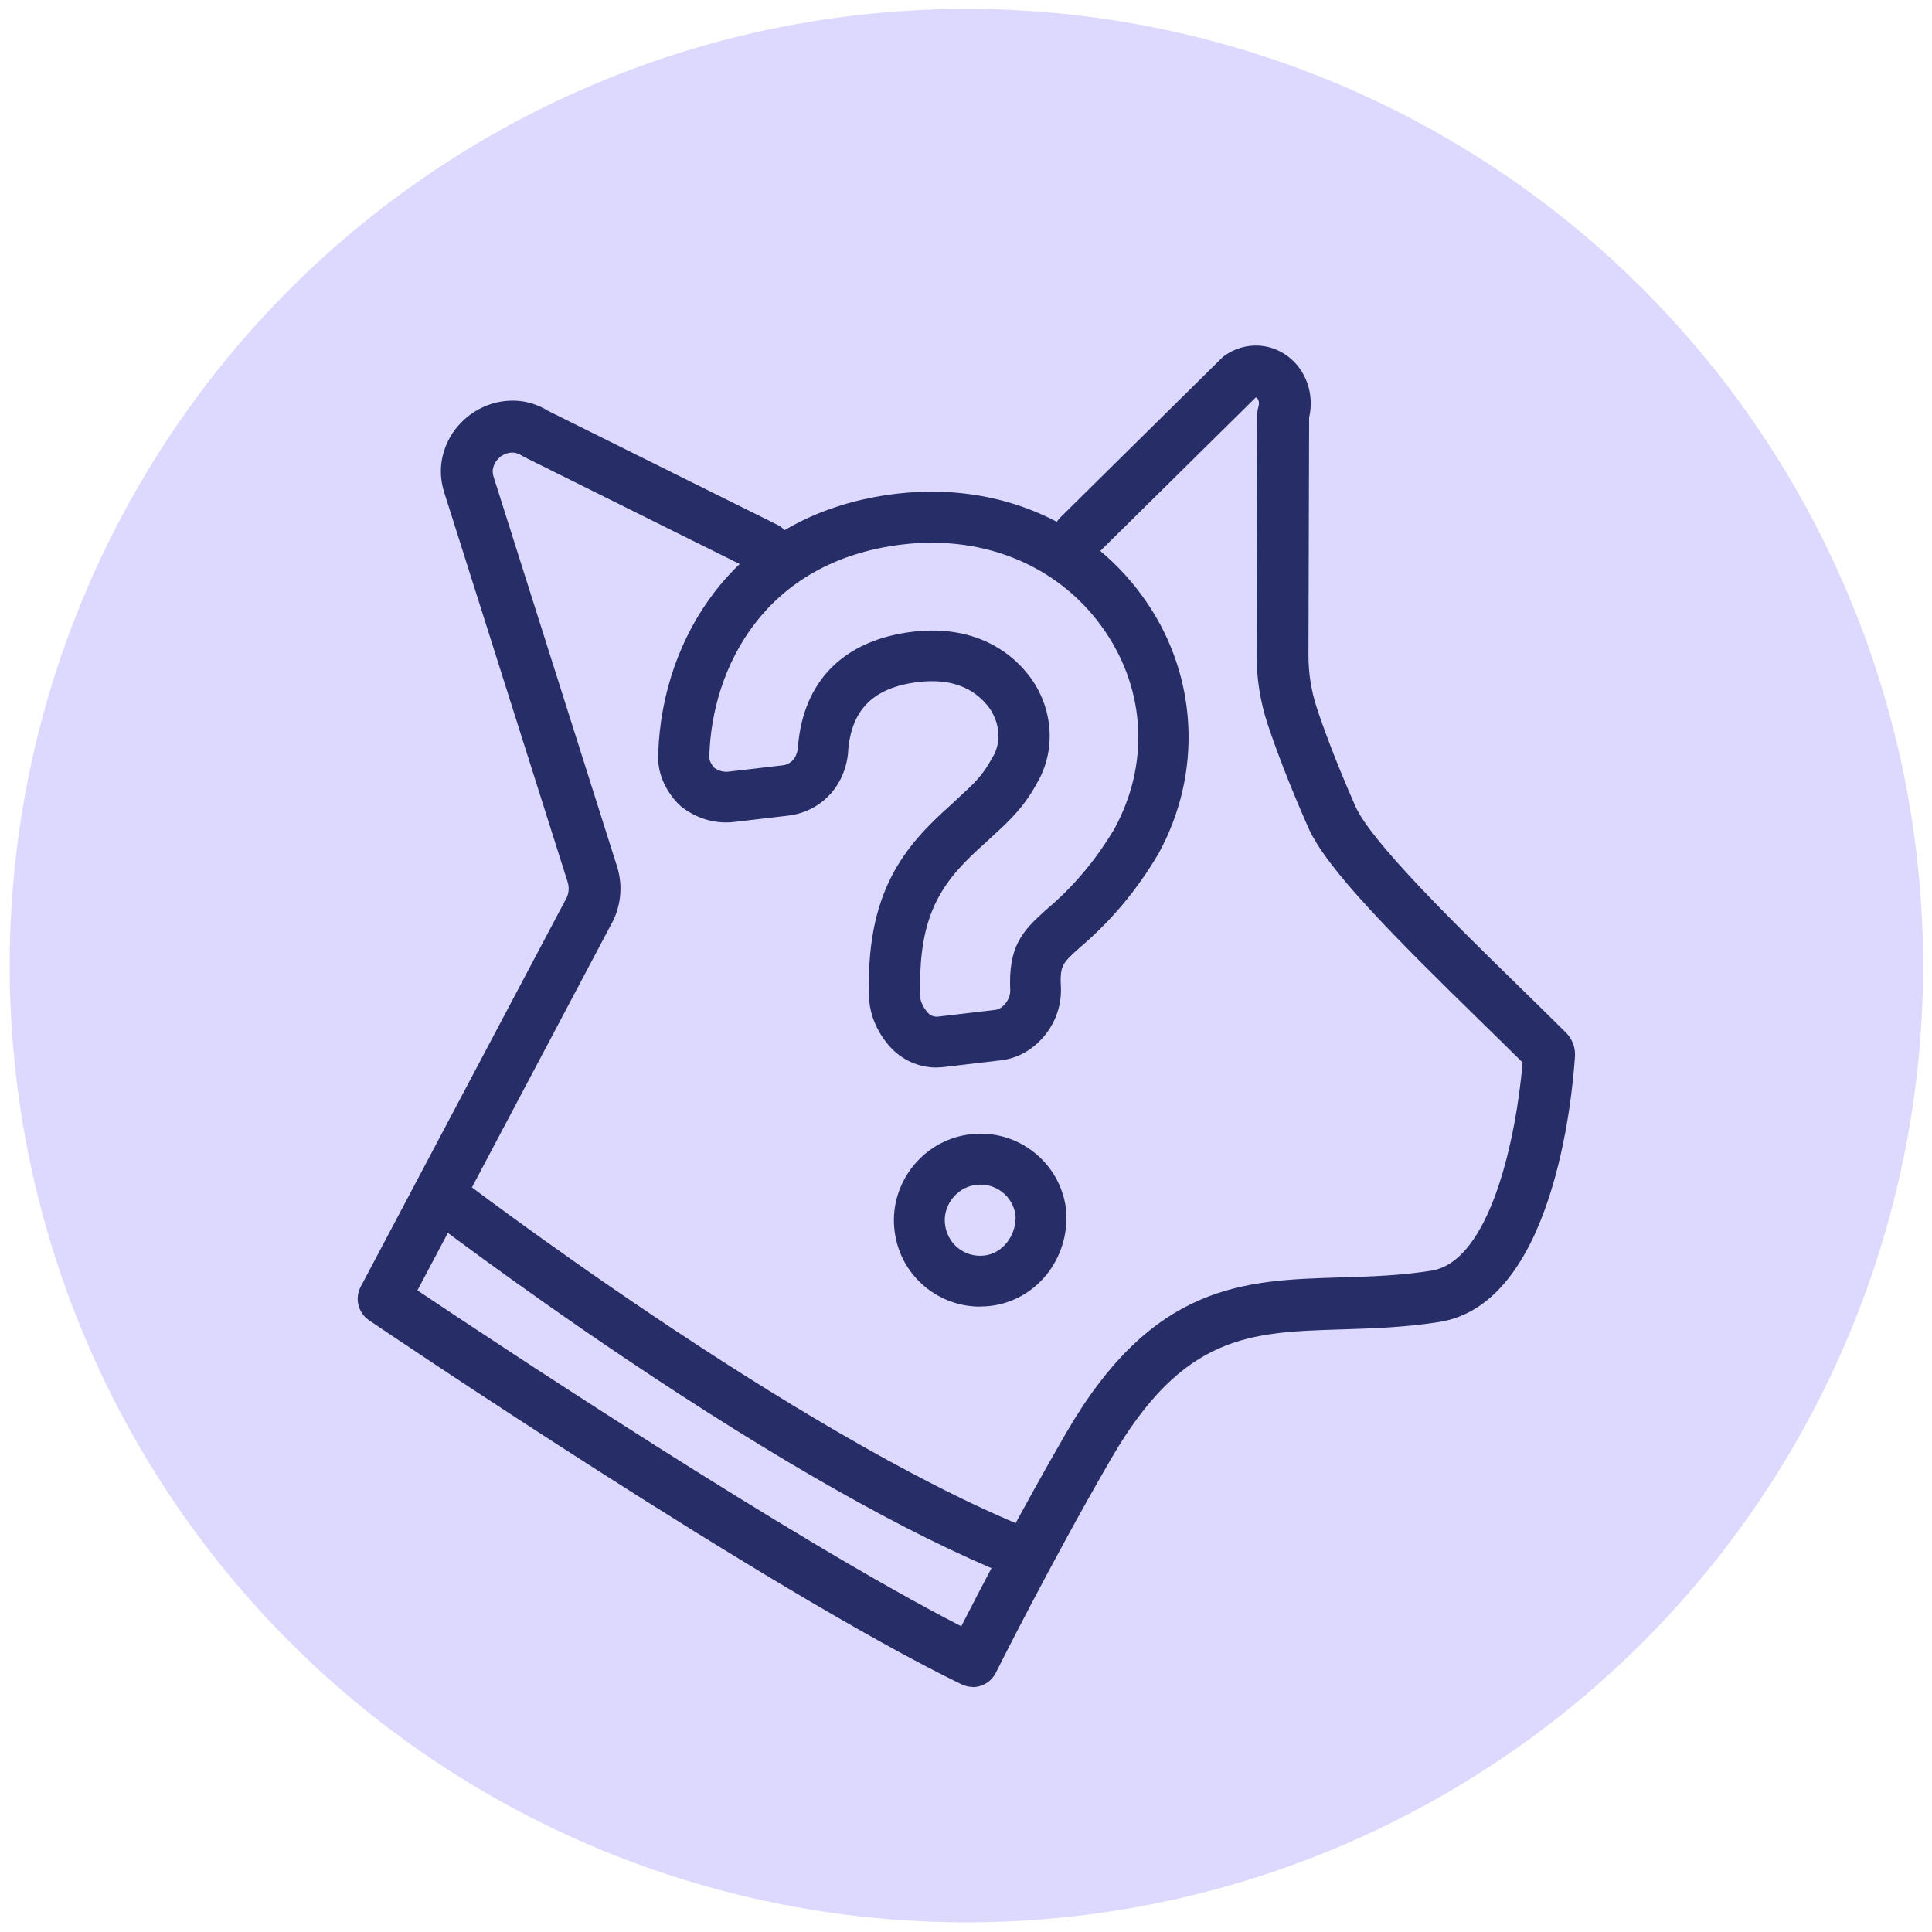 <?xml version="1.0" encoding="UTF-8"?>
<svg xmlns="http://www.w3.org/2000/svg" id="Layer_1" data-name="Layer 1" viewBox="0 0 200 200">
  <defs>
    <style>
      .cls-1 {
        fill: #272d66;
      }

      .cls-1, .cls-2 {
        stroke-width: 0px;
      }

      .cls-2 {
        fill: #ddd9fe;
      }
    </style>
  </defs>
  <circle class="cls-2" cx="100.04" cy="99.96" r="99.04"></circle>
  <g>
    <g>
      <path class="cls-1" d="M101.45,135.26c-2.07,0-4.05-.71-5.67-2.04-1.9-1.56-3.04-3.79-3.22-6.26-.34-4.58,2.95-8.75,7.48-9.48,2.45-.4,4.88.2,6.84,1.68,1.96,1.48,3.2,3.65,3.49,6.1,0,.04,0,.09.01.13.33,4.94-3.12,9.24-7.85,9.8-.36.04-.72.06-1.08.06ZM101.5,122.63c-.2,0-.41.02-.62.05-1.83.3-3.21,2.04-3.07,3.89.08,1.03.55,1.95,1.32,2.59.78.64,1.76.93,2.78.81h0c1.89-.22,3.32-2.08,3.22-4.15-.13-.99-.64-1.86-1.42-2.45-.64-.48-1.41-.74-2.21-.74Z"></path>
      <path class="cls-1" d="M96.95,110.51c-1.82,0-3.57-.77-4.8-2.13-1.19-1.32-1.95-2.94-2.14-4.56,0-.06-.01-.12-.02-.19-.52-11.31,3.71-16.09,8.49-20.35.31-.29.62-.57.91-.85,1.31-1.2,2.35-2.15,3.29-3.92.02-.04.04-.08.07-.11.92-1.52.78-3.53-.34-5.12-1.61-2.16-4.07-3.06-7.31-2.68-4.69.55-7.01,2.86-7.31,7.27,0,.03,0,.06,0,.09-.35,3.48-2.86,6.09-6.23,6.48l-5.56.65c-1.94.23-3.89-.34-5.49-1.6-.1-.08-.19-.16-.28-.25-1.47-1.54-2.21-3.39-2.09-5.22.19-6.16,2.26-12.11,5.85-16.76,4.4-5.71,10.91-9.22,18.82-10.15,10.63-1.25,20.34,2.99,25.98,11.36,5.23,7.74,5.66,17.66,1.14,25.89-.01.03-.03.05-.04.07-2.22,3.74-4.85,6.88-8.05,9.61-1.93,1.72-2.14,1.91-2.01,4.35,0,.04,0,.08,0,.12.02,3.59-2.75,6.85-6.19,7.25l-5.94.7c-.25.03-.51.04-.76.04ZM95.26,103.28c.08.52.37,1.09.81,1.58.25.28.64.42,1.03.38h0l5.94-.7c.77-.09,1.52-1.05,1.54-1.94-.22-4.67,1.23-6.2,3.79-8.49.01-.01.03-.03.05-.04,2.75-2.34,5.02-5.04,6.94-8.27,3.6-6.58,3.26-14.19-.91-20.37-4.51-6.7-12.36-10.09-21-9.07-14.37,1.69-19.77,12.85-20.02,21.89,0,.05,0,.09,0,.14-.02.29.17.7.52,1.1.46.32.97.45,1.47.39l5.56-.65c1.27-.15,1.55-1.25,1.61-1.75.49-6.95,4.73-11.24,11.95-12.09,5.12-.6,9.44,1.1,12.17,4.8.01.01.02.03.03.04,2.33,3.29,2.56,7.54.6,10.85-1.36,2.51-2.88,3.9-4.34,5.25-.29.26-.58.53-.88.81-.02.02-.04.04-.06.06-4.21,3.75-7.16,7.1-6.77,16.09Z"></path>
    </g>
    <path class="cls-1" d="M100.7,174.63c-.39,0-.79-.09-1.17-.27-19.89-9.66-59.64-36.54-61.32-37.68-1.14-.77-1.51-2.27-.87-3.48l21.36-40.35c.2-.49.22-1.04.06-1.55l-12.76-40.28c-.32-1.01-.43-2.01-.32-2.98.45-3.94,4.05-6.87,8-6.54,1.07.09,2.12.45,3.13,1.07l23.67,11.76c1.33.66,1.87,2.27,1.21,3.6-.66,1.33-2.27,1.87-3.6,1.21l-23.78-11.81c-.08-.04-.17-.09-.25-.14-.31-.19-.6-.31-.84-.33-1.08-.1-2.08.73-2.21,1.8-.02.2.01.46.1.74l12.76,40.28c.57,1.78.46,3.71-.3,5.42-.03.06-.05.11-.08.17l-20.28,38.31c8.08,5.41,38.72,25.75,56.3,34.77,2-3.92,6.25-12.07,10.88-20.05,8.98-15.48,18.39-15.76,28.34-16.06,3.02-.09,6.15-.18,9.44-.7,6.17-.98,8.81-13.99,9.45-21.55-1.24-1.23-2.6-2.56-4.02-3.95-9.45-9.23-16.28-16.09-18.17-20.37-2.18-4.94-3.5-8.58-4.22-10.76-.75-2.28-1.13-4.68-1.13-7.12l.08-24.92c0-.26.04-.52.11-.77.13-.42.01-.69-.07-.8-.08-.12-.17-.16-.19-.16,0,0,0,0-.01,0l-16.46,16.25c-1.06,1.04-2.76,1.03-3.8-.02-1.04-1.05-1.03-2.75.02-3.8l16.71-16.5c.12-.12.25-.22.39-.32,1.99-1.34,4.51-1.3,6.41.1,1.94,1.43,2.81,3.95,2.25,6.38l-.07,24.58c0,1.86.28,3.68.85,5.42.68,2.07,1.94,5.53,4.02,10.26,1.63,3.68,10.52,12.37,17.02,18.72,1.71,1.67,3.32,3.25,4.77,4.69.65.65.99,1.55.93,2.46-.28,4.26-2.25,25.62-14.04,27.49-3.62.57-6.92.67-10.12.77-9.51.29-16.38.49-23.86,13.39-6.3,10.86-11.87,22.04-11.93,22.15-.47.94-1.42,1.49-2.41,1.49Z"></path>
    <path class="cls-1" d="M105.44,163.28c-.33,0-.67-.06-.99-.19-10.56-4.29-23.95-11.87-39.8-22.52-11.76-7.91-20.57-14.66-20.66-14.73-1.15-.89-1.37-2.54-.48-3.69s2.54-1.37,3.69-.48c.34.27,34.79,26.61,59.23,36.54,1.35.55,2,2.08,1.45,3.43-.42,1.02-1.4,1.64-2.44,1.64Z"></path>
  </g>
</svg>
